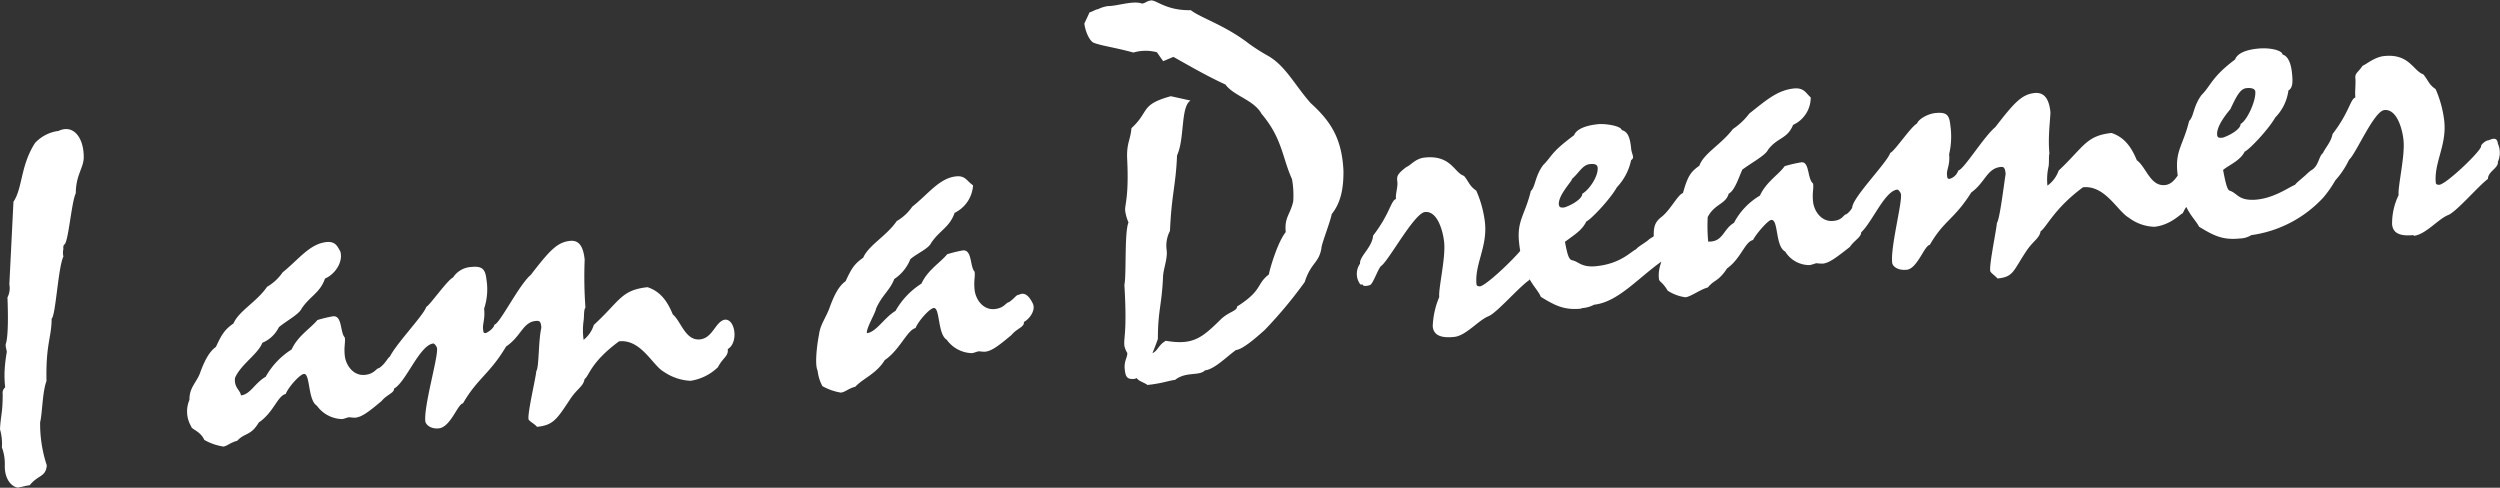 <svg id="Layer_1" data-name="Layer 1" xmlns="http://www.w3.org/2000/svg" xmlns:xlink="http://www.w3.org/1999/xlink" viewBox="0 0 425.41 83"><rect x="0" y="0" width="425.41" height="83" fill="#333333" stroke="none"/><defs><style>.cls-1{fill:none;}.cls-2{clip-path:url(#clip-path);}.cls-3{fill:#fff;}</style><clipPath id="clip-path" transform="translate(-182.39 -265)"><rect class="cls-1" x="182.39" y="265" width="425.41" height="83"/></clipPath></defs><title>IAAD_Single</title><g class="cls-2"><path class="cls-3" d="M375.42,329.47c1.07-.12,2.46-2.44,4-6.79,0-4.91.67-5.7.88-10.63.05-1.28.78-3,.62-4.43a5.4,5.4,0,0,1,.56-3.33c.26-6.21,1-7.74,1.2-12.85,1.33-2.86.58-8.24,2.29-9.33l-3.35-.74c-5.3,1.47-3.55,2.56-6.7,5.44-.15,2-.83,2.45-.73,5.16.34,6.69-.45,7.86-.33,8.94a7.65,7.65,0,0,0,.56,1.94c-.72,1.71-.33,8.94-.7,10.62.49,8.12-.15,8.92,0,10.36a3.64,3.64,0,0,0,.49,1.22c.08.72-.58,1.33-.43,2.77.13,1.26.37,1.78,1.63,1.65m217.72-24.34c2-.21,4.07-2.79,5.81-3.52,1.4-.51,5.12-4.9,6.81-6.17,0-1.28,1.81-1.82,1.69-2.9a3.83,3.83,0,0,0,0-3.1c-.15-1.43-1.33-.58-1.69-.55s-1.2.68-1.17,1c.08.71-5.86,6.43-7.12,6.56-.36,0-.56-.12-.58-.3-.36-3.42,1.87-6.38,1.44-10.51a18.68,18.68,0,0,0-1.48-5.48c-1.18-.79-1.25-1.51-2.09-2.51-1.69-.55-2.37-3.57-6.68-3.11-1.62.17-3,1.4-3.65,1.65-.78,1.17-1.32,1.23-1.23,2.13s-.11,2.37,0,3.27c-.88.28-1,2.47-3.89,6.23-.22,1.3-1.21,2.31-1.65,3.26-.68.44-.68,2.25-2.06,2.95l-.5.41c-.32.4-2,1.67-2.15,2-1.22.5-3.74,2.4-7,2.56-2.71.1-2.85-1.16-4.16-1.56-.38-.15-.67-1.2-1.1-3.52,1-.84,2.93-1.58,3.67-3.12.7-.25,4-3.69,5.21-5.81a8.11,8.11,0,0,0,2.24-4.6c.86-.46.71-1.89.6-3-.17-1.62-.66-2.84-1.6-3.11-.08-.72-2.13-1.23-4.29-1-1.79.19-3.37.72-3.8,1.85-4,3-4.08,4.43-5.72,6.06-1.43,2-1.26,3.58-2.09,4.4-1,4.1-2.38,5-2,8.75.67,6.29,2.79,7.52,3.7,9.24,2.53,1.56,4.06,2.3,6.94,2a3.79,3.79,0,0,0,1.94-.57,20.47,20.47,0,0,0,12.23-6.37,18.57,18.57,0,0,0,2.06-2.94,14.57,14.57,0,0,0,2.35-3.52c1.17-1,4.22-8.26,6-8.45,2.16-.23,3.08,3.31,3.26,5.11.29,2.7-1,7.92-.83,9.36a11,11,0,0,0-1.11,5c.12,1.08.77,2.1,3.64,1.8m-32.46-16.58c-.53.05-.89.09-.95-.45-.17-1.62,1.94-4,2.26-4.42,1-2.11,1.64-3.44,2.72-3.55s1.47.21,1.51.57c.15,1.43-1.31,4.86-2.51,5.53.08.72-1.45,1.79-3,2.32M522.3,312.39c2.69-.28,2.6-1.18,4.79-4.5,1.25-1.95,2.31-2.24,2.54-3.54,1-.65,2.32-3.88,7.21-7.48,3.78-.4,5.89,4.11,7.81,5.18a7.57,7.57,0,0,0,4.35,1.54c2.69-.29,4.32-2.09,4.84-2.33.73-1.71,1.63-1.81,1.5-3.06-.1-.9-.17-1.62-.23-2.16-.11-1.08-.25-2.34-.3-2.88-1.6.35-2,3.13-4,3.33-2.52.27-3.24-3.11-4.81-4.22-1-2.44-2.23-3.94-4.3-4.64-4.32.46-4.67,2.31-9,6.4a5.35,5.35,0,0,1-1.91,2.56,10,10,0,0,1,.2-3.29c.11-.74,0-1.81.14-2.19-.31-2.88.23-6.39.16-7.11-.29-2.7-1.44-3.3-2.7-3.17-2.16.23-3.46,1.64-6.66,5.79-2,1.67-5.41,7.29-6.31,7.39a2.2,2.2,0,0,1-1.49,1.43c-.36,0-.38-.15-.43-.68-.1-.9.55-1.7.36-3.5a13.35,13.35,0,0,0,.21-4.93c-.19-1.79-.61-2.29-2.59-2.09-1.25.14-2.8,1-3.08,1.78-1,.47-3.86,4.77-4.56,5-.55,1.7-6.64,7.79-6.47,9.41.12,1.08.29,2.7.5,4.67,2.15-.22,4.65-7.58,7.17-7.84.18,0,.6.48.63.84.17,1.62-1.79,8.91-1.5,11.61.05.54.87,1.36,2.48,1.19,1.8-.18,3-4.13,3.92-4.23,2.46-4.25,4.1-4.24,7.06-8.92,2.37-1.7,2.66-4.09,5-4.34.54-.05.74.11.85,1.19-.33,2-1,7.73-1.49,8.33-.06,1.1-1.28,6.86-1.14,8.12,0,.36.81.82,1.23,1.32m-53.1,3.22c.9-.09,2.58-1.36,3.82-1.67,1.13-1.39,1.72-.91,3.29-3.26,2.37-1.7,3-4.49,4.4-4.82.61-1.16,2.56-3.36,3.1-3.42,1.26-.13.65,4.48,2.38,5.39a4.84,4.84,0,0,0,4.06,2.3c.36,0,1.06-.3,1.24-.32a9.65,9.65,0,0,0,1.1.07c1.08-.11,2.26-1,4.61-2.85.78-1.17,2-1.66,1.91-2.56,0-.36-.26-.7-.3-1.06-.05-.54.27-.94.23-1.3s-.31-1.24-.42-2.31l-.4-.33c-.36,0-.43,1.14-1.61,2-.54.06-.62,1-2.24,1.14-2,.21-3.27-1.65-3.44-3.27s.14-2.19,0-3.09c-1-.81-.57-3.76-2-3.61a22,22,0,0,0-2.84.66c-.95,1.38-3.17,2.7-4.2,5a11.7,11.7,0,0,0-4.42,4.64c-1.89,1.11-1.84,3.29-4.39,3.19a29.46,29.46,0,0,1-.08-4.17c1.21-2.31,3.05-2.14,3.58-4,1-.47,1.71-2.73,2.3-4.06,1.34-1.05,3.93-2.41,4.37-3.37,1.59-2.16,3.27-1.79,4.28-4.26a5.11,5.11,0,0,0,3-4.68c-.79-.64-1.09-1.7-2.89-1.51-2.87.3-4.86,2.15-7.55,4.25a11.49,11.49,0,0,1-2.81,2.65c-1.91,2.57-5,4.17-5.7,6.24-1.53,1.07-2,1.84-2.79,4.65-.88.28-2.07,2.77-3.57,4-1.69,1.27-1.57,2.35-1.1,6.84.36,0,1.1.07,1.12.25,0,.54-.73,1.71-.54,3.51.05.54.59.48,1.48,2a7.25,7.25,0,0,0,3,1.13m-20.51-15.29c-.54.06-.9.09-1-.45-.17-1.61,2.3-4.06,2.26-4.42,1.17-1,1.76-2.36,3-2.49,1.08-.12,1.3.22,1.34.58.15,1.44-1.42,3.79-2.62,4.46.07.72-1.45,1.79-3,2.32m2.89,17.14a4.92,4.92,0,0,0,2.12-.58c4.31-.46,7.83-5,12.42-8,.34-.22.79-1.18.47-4.23,0-.36.1-.74.05-1.28,0-.18-.06-.54-.6-.48-1.08.11-.93,1.55-2.29,2.42l-.68.43c-.32.4-2,1.31-2.19,1.69-1,.47-2.65,2.46-6.78,2.89-2.52.27-3-.77-4.11-1-.56-.12-.81-.83-1.24-3.14,1.69-1.27,2.89-1.94,3.64-3.47.7-.26,4-3.69,5.2-5.82a9.55,9.55,0,0,0,2.42-4.62c.69-.43.09-.92,0-2-.17-1.61-.48-2.85-1.6-3.1-.08-.72-2.85-1.15-4.11-1-1.8.19-3.56.74-4,1.87-4.05,3-3.64,3.47-5.28,5.1-1.43,2-1.26,3.59-2.08,4.4-1,4.11-2.39,5-2,8.75.66,6.29,3,7.5,3.7,9.25,2.52,1.55,4.05,2.3,6.93,2m-21.67,4.82c2-.2,4.07-2.79,5.81-3.51,1.4-.52,5.12-4.9,7-6.19-.14-1.26,1.25-1.95,1.13-3a4.3,4.3,0,0,0-.6-2.3c-.15-1.44-.35-1.6-.71-1.56a.8.8,0,0,0-.65.8c.08.72-6.35,7-7.6,7.16-.36,0-.56-.13-.58-.31-.36-3.41,1.87-6.37,1.44-10.51a18.52,18.52,0,0,0-1.49-5.48c-1.17-.78-1.24-1.5-2.08-2.5-1.69-.55-2.19-3.59-6.69-3.12-1.61.17-2.4,1.35-3.1,1.6-1.68,1.27-1.65,1.63-1.55,2.53s-.33,2-.24,2.93c-.88.27-1,2.47-3.89,6.23-.15,2-2.35,3.52-2.22,4.77a3,3,0,0,0,0,3.46c0,.18.54-.06.57.3a2.23,2.23,0,0,0,1.08-.11c.54-.06,1.5-3.07,2-3.31,1.34-1.05,5.6-8.95,7.4-9.13,2.16-.23,3.07,3.31,3.26,5.11.29,2.69-1,7.91-.83,9.35a14,14,0,0,0-1.11,5c.11,1.07.77,2.1,3.64,1.79M325.5,331.8c.71-.07,1.2-.67,2.44-1,1.3-1.41,3.58-2.19,5-4.52,2.55-1.72,3.83-5.13,5.25-5.46.42-1.13,2.37-3.34,3.09-3.41,1.08-.12.65,4.47,2.21,5.4a5.42,5.42,0,0,0,4.23,2.28c.36,0,.88-.27,1.24-.31.18,0,.74.1,1.1.06,1.08-.11,2.26-1,4.43-2.82,1-1.2,2.22-1.33,2.13-2.23.86-.45,2.15-2,1.47-3.24-.69-1.38-1.46-1.85-2.32-1.39-.54.05-.5.41-1.69,1.26-.54.06-.8,1-2.42,1.17-2,.21-3.26-1.66-3.43-3.28s.13-2.19,0-3.09c-.81-.82-.39-3.78-2-3.61a22.26,22.26,0,0,0-2.66.65c-1.12,1.39-3.35,2.71-4.38,5a13.18,13.18,0,0,0-4.42,4.65c-1.88,1.1-3.26,3.61-4.87,3.78-.1-.9,1.46-3.42,1.56-4.16,1-2.29,2.39-3.16,3.1-5.05a7.27,7.27,0,0,0,2.74-3.38c1.16-1,3.08-1.78,3.53-2.74,1.41-2.14,3.17-2.69,4-5.14a5.6,5.6,0,0,0,3.14-4.69c-1-.63-1.27-1.69-2.88-1.52-2.88.3-4.77,3.05-7.46,5.15a8.21,8.21,0,0,1-2.65,2.46c-1.73,2.54-4.83,4.14-5.7,6.23-1.53,1.07-2,1.85-3,4-1.19.85-1.93,2.38-2.64,4.27-.55,1.69-1.68,3.09-1.87,4.74-.47,2.41-.71,5.35-.25,6.21a7.06,7.06,0,0,0,.82,2.64,9.57,9.57,0,0,0,3.21,1.11m-51.74,5.81c2.7-.29,3.32-1.26,5.52-4.58,1.25-1.95,2.31-2.24,2.53-3.54.84-.63,1-2.83,5.87-6.43,3.77-.4,5.7,4.12,7.63,5.19a8.76,8.76,0,0,0,4.53,1.53,8.54,8.54,0,0,0,4.66-2.31c.91-1.73,1.81-1.83,1.68-3.09,1.88-1.1,1.27-5.22-.53-5-1.6.35-2,3.12-4.19,3.35-2.52.26-3.24-3.11-4.63-4.24-1-2.44-2.23-3.95-4.3-4.64-4.5.48-4.67,2.31-9.14,6.42a5.2,5.2,0,0,1-1.74,2.54,11.77,11.77,0,0,1,0-3.27c.11-.74,0-1.82.31-2.22a72.73,72.73,0,0,1-.13-8.16c-.28-2.7-1.25-3.32-2.51-3.19-2.16.23-3.47,1.64-6.66,5.79-2,1.66-5.3,8.37-6.2,8.47-.11.73-1.31,1.41-1.49,1.43-.36,0-.38-.15-.43-.69-.1-.9.37-1.67.18-3.47a10.45,10.45,0,0,0,.39-5c-.19-1.79-.79-2.28-2.59-2.09a3.94,3.94,0,0,0-3.08,1.78c-1,.47-4,4.79-4.56,5-.55,1.7-6.64,7.79-6.47,9.41.12,1.07.29,2.69.5,4.67,2.15-.23,4.65-7.58,7.17-7.84.18,0,.59.48.63.84.17,1.62-2.25,9.69-2,12.39.06.53.87,1.36,2.31,1.21,2-.21,3.2-4.16,4.1-4.25,2.46-4.26,4.56-5,7.34-9.68,2.55-1.72,2.84-4.11,5-4.34.72-.08.92.08,1,1.16-.51,2.06-.38,6.77-.86,7.36-.07,1.1-1.46,6.88-1.33,8.14,0,.36,1,.8,1.41,1.31M220.32,341c.72-.07,1.2-.67,2.44-1,1.31-1.41,2.28-.79,3.67-3.11,2.55-1.73,3.16-4.52,4.58-4.85.43-1.13,2.38-3.34,3.1-3.41,1.08-.12.65,4.47,2.2,5.4a5.43,5.43,0,0,0,4.24,2.28c.36,0,.88-.27,1.24-.31.18,0,.74.1,1.1.07,1.08-.12,2.26-1,4.43-2.83,1-1.2,2.22-1.33,2.13-2.23.86-.45,2.14-2,1.47-3.24-.69-1.38-1.18-2.6-2-2.15-.54.06-.79,1.17-2,2-.54.06-.8,1-2.42,1.17-2,.21-3.27-1.66-3.44-3.27s.14-2.2,0-3.1c-.81-.82-.4-3.77-2-3.6a21.83,21.83,0,0,0-2.66.64c-1.13,1.39-3.35,2.71-4.38,5a13.08,13.08,0,0,0-4.42,4.65c-1.89,1.1-2.59,3-4.21,3.17-.1-.9-1.23-1.33-1-3,1-2.29,3.93-4.05,4.64-5.95a5.45,5.45,0,0,0,2.81-2.65c1.17-1,3.41-2.18,3.85-3.13,1.41-2.15,3.17-2.7,4-5.15,1.74-.73,3.15-2.88,2.6-4.64-.43-.68-.73-1.74-2.35-1.57-2.87.3-4.76,3-7.45,5.15a8.2,8.2,0,0,1-2.65,2.46c-1.73,2.54-4.84,4.14-5.71,6.23-1.52,1.07-2,1.85-3,4-1.18.85-1.93,2.38-2.64,4.27-.54,1.7-1.91,2.57-1.86,4.74a5,5,0,0,0,.29,4.52c.06.54,1.53.74,2.24,2.3a9.38,9.38,0,0,0,3.21,1.12m-35.07,7c.72-.08,1.42-.33,2.14-.41,1.44-1.78,2.76-1.38,2.91-3.39a22.5,22.5,0,0,1-1.13-7.34c.38-1.49.37-5.12,1.08-7-.13-6.34.86-7.36.88-10.63.68-.43,1.09-8.66,2-10.57a2.69,2.69,0,0,1,0-1.28,1.06,1.06,0,0,1,.11-.73c.72-.08,1.24-7.22,2-8.76,0-3.09,1.36-4.32,1.35-6.14,0-3.45-1.86-5.62-4.29-4.45a6.59,6.59,0,0,0-4,2.05c-2.5,3.9-2.1,7.67-3.67,10l-.7,14.07a3.43,3.43,0,0,1-.32,2.21c.12,2.9.14,6.53-.26,7.85-.15.37.09.89.15,1.43a25.43,25.43,0,0,0-.38,3.32,18.57,18.57,0,0,0,.1,2.71,1.22,1.22,0,0,0-.42,1.14c0,3.27-.35,3.67-.46,6a8.66,8.66,0,0,1,.32,3.06,8.1,8.1,0,0,1,.5,3c-.09,2.56,1.3,3.69,2,3.79M377.7,330.5c2.52-.27,3.56-.74,4.64-.85,1.85-1.47,4.12-.62,5.1-1.63,1.62-.17,3.75-2.39,5.27-3.46,1.08-.11,3.08-1.78,4.91-3.43A74.83,74.83,0,0,0,404.4,313c1.1-3.39,2.39-3.16,2.85-5.75-.06-.54,1.52-4.52,1.75-5.82,1.77-2.19,2-4.94,2-7.29-.25-5.8-2.37-8.66-5.58-11.6-2.68-3-4.32-6.45-7.4-8.12a31.92,31.92,0,0,1-3.12-2c-4.16-3.2-8.28-4.4-9.87-5.69-4.35.1-6-1.91-6.9-1.63-.54.05-.86.45-1.4.51-1.51-.57-4.31.45-5.77.42a5.61,5.61,0,0,0-1.76.55c-.36,0-1,.47-1.4.51l-.89,1.91c.13,1.26.86,3,1.62,3.29,1.51.56,3.35.73,6.72,1.65a7.49,7.49,0,0,1,4-.05l1.07,1.52,1.74-.73c1.93,1.07,5.61,3.23,8.85,4.7,1.49,2,4.82,2.59,6.16,5,3.53,4.17,3.51,7.45,5.17,11.09a15.32,15.32,0,0,1,.21,3.8c-.49,2.23-1.53,2.7-1.27,5.22-1.44,1.79-2.77,6.47-2.87,7.21-2.19,1.68-1,2.65-5.43,5.47.08.72-1.36.87-2.68,2.1-3.3,3.26-4.8,4.51-9.43,3.72-1.54.89-1.25,1.95-2.85,2.3-.74,1.53-2.52,1.9-2.37,3.34.13,1.26,1.41,1.3,2.2,1.95" transform="translate(-182.39 -265)"/></g></svg>